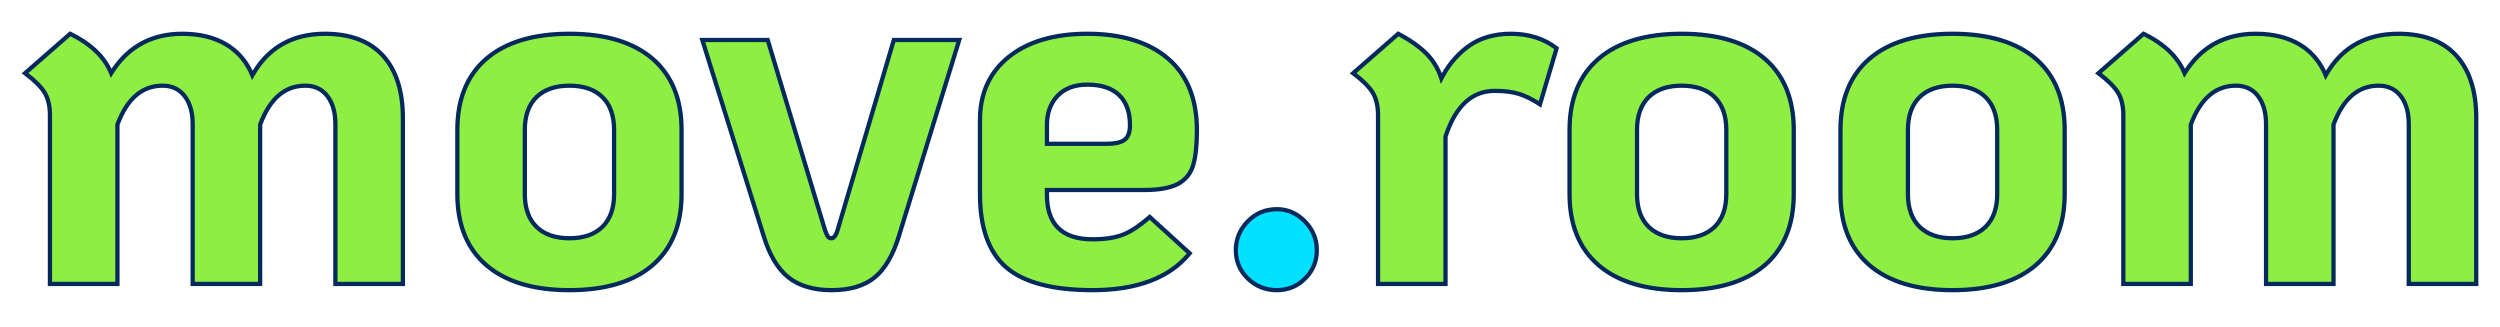 <?xml version="1.0" encoding="iso-8859-1"?>
<svg xmlns="http://www.w3.org/2000/svg" xmlns:xlink="http://www.w3.org/1999/xlink" version="1.1" id="Layer_1" x="0px" y="0px" width="1168.576px" height="152.626px" viewBox="0 0 1168.576 152.626" xml:space="preserve">
<g>
	<g>
		<g>
			<path fill="#8EEF42" d="M178.969,25.977c6.225,6.793,9.34,16.497,9.34,29.111v77.63h-31.537V58c0-5.497-1.254-9.864-3.76-13.101     c-2.508-3.233-5.945-4.851-10.311-4.851c-9.543,0-16.58,6.064-21.105,18.193v74.477H90.058V58c0-5.497-1.254-9.864-3.76-13.101     c-2.508-3.233-5.942-4.851-10.31-4.851c-9.544,0-16.58,6.064-21.105,18.193v74.477H23.345V53.875     c0-4.367-0.849-7.922-2.547-10.673c-1.697-2.749-4.73-5.739-9.097-8.976l21.105-18.438c9.703,4.693,16.091,10.838,19.165,18.438     c7.6-12.289,18.679-18.438,33.235-18.438c8.085,0,14.919,1.66,20.499,4.973c5.58,3.317,9.662,8.128,12.25,14.435     c7.278-12.936,18.597-19.408,33.963-19.408C163.723,15.788,172.742,19.184,178.969,25.977z"></path>
			<path fill="#042A5D" d="M189.309,133.719h-33.538V58c0-5.243-1.194-9.445-3.551-12.488c-2.329-3.003-5.443-4.463-9.52-4.463     c-9.123,0-15.701,5.684-20.105,17.375v75.295H89.058V58c0-5.242-1.195-9.444-3.551-12.488c-2.33-3.003-5.443-4.463-9.519-4.463     c-9.124,0-15.702,5.684-20.105,17.375v75.295H22.345V53.875c0-4.155-0.807-7.569-2.398-10.147     c-1.62-2.623-4.594-5.55-8.841-8.698l-0.998-0.74l22.539-19.689l0.595,0.288c9.15,4.426,15.496,10.22,18.892,17.24     c7.732-11.508,18.85-17.34,33.072-17.34c8.227,0,15.295,1.721,21.009,5.114c5.199,3.09,9.184,7.495,11.866,13.111     c7.468-12.096,18.843-18.226,33.837-18.226c12.043,0,21.392,3.537,27.787,10.514l0,0c6.372,6.953,9.603,16.975,9.603,29.787     V133.719z M157.771,131.719h29.538v-76.63c0-12.297-3.054-21.863-9.077-28.436c-6-6.546-14.854-9.865-26.312-9.865     c-14.903,0-26.037,6.358-33.092,18.898l-1.013,1.8l-0.784-1.91c-2.492-6.073-6.475-10.768-11.836-13.955     c-5.4-3.207-12.125-4.833-19.988-4.833c-14.117,0-25.013,6.044-32.384,17.964l-1.038,1.678l-0.74-1.829     c-2.9-7.171-8.982-13.098-18.081-17.622l-19.677,17.19c3.931,3.023,6.742,5.883,8.363,8.508     c1.789,2.898,2.696,6.666,2.696,11.198v77.844h29.538V58.061l0.063-0.169c4.665-12.504,12.081-18.844,22.042-18.844     c4.669,0,8.404,1.762,11.1,5.237c2.635,3.404,3.97,8.018,3.97,13.714v73.719h29.537V58.061l0.063-0.169     c4.666-12.504,12.082-18.844,22.042-18.844c4.67,0,8.405,1.762,11.101,5.237c2.634,3.403,3.97,8.018,3.97,13.714V131.719z"></path>
		</g>
		<g>
			<path fill="#8EEF42" d="M227.366,123.985c-9.06-7.763-13.585-18.84-13.585-33.236V60.668c0-14.392,4.526-25.472,13.585-33.235     c9.056-7.763,21.992-11.645,38.816-11.645c16.818,0,29.755,3.882,38.814,11.645c9.056,7.763,13.584,18.843,13.584,33.235v30.081     c0,14.396-4.528,25.473-13.584,33.236c-9.06,7.763-21.996,11.644-38.814,11.644C249.358,135.629,236.422,131.748,227.366,123.985     z M281.585,106.033c3.639-3.556,5.459-8.651,5.459-15.284V60.668c0-6.629-1.82-11.723-5.459-15.283     c-3.638-3.556-8.776-5.337-15.404-5.337c-6.634,0-11.766,1.781-15.405,5.337c-3.639,3.56-5.459,8.653-5.459,15.283v30.081     c0,6.634,1.82,11.729,5.459,15.284c3.639,3.56,8.771,5.337,15.405,5.337C272.81,111.37,277.947,109.593,281.585,106.033z"></path>
			<path fill="#042A5D" d="M266.182,136.629c-16.989,0-30.268-3.998-39.467-11.885c-9.246-7.922-13.935-19.36-13.935-33.995V60.668     c0-14.634,4.688-26.071,13.935-33.994c9.2-7.887,22.479-11.886,39.467-11.886c16.983,0,30.262,3.999,39.465,11.886     c9.245,7.927,13.933,19.363,13.933,33.994v30.081c0,14.632-4.688,26.069-13.933,33.995     C296.444,132.631,283.166,136.629,266.182,136.629z M266.182,16.788c-16.498,0-29.338,3.837-38.165,11.404     c-8.783,7.526-13.236,18.452-13.236,32.476v30.081c0,14.024,4.453,24.951,13.236,32.477v0.001     c8.827,7.565,21.667,11.402,38.165,11.402c16.493,0,29.333-3.837,38.164-11.403c8.782-7.528,13.235-18.455,13.235-32.477V60.668     c0-14.021-4.453-24.946-13.235-32.476C295.515,20.625,282.674,16.788,266.182,16.788z M266.182,112.37     c-6.872,0-12.29-1.892-16.105-5.622c-3.821-3.732-5.759-9.115-5.759-15.999V60.668c0-6.878,1.938-12.26,5.759-15.998     c3.819-3.73,9.237-5.621,16.105-5.621c6.868,0,12.286,1.891,16.102,5.621c3.822,3.737,5.76,9.12,5.76,15.998v30.081     c0,6.883-1.938,12.266-5.76,15.999l0,0C278.472,110.478,273.054,112.37,266.182,112.37z M266.182,41.049     c-6.327,0-11.274,1.699-14.707,5.052c-3.422,3.347-5.157,8.248-5.157,14.567v30.081c0,6.324,1.735,11.227,5.157,14.568     c3.428,3.354,8.376,5.053,14.707,5.053c6.331,0,11.278-1.699,14.704-5.052l0-0.001c3.422-3.342,5.158-8.244,5.158-14.568V60.668     c0-6.319-1.735-11.221-5.158-14.568C277.456,42.748,272.509,41.049,266.182,41.049z"></path>
		</g>
		<g>
			<path fill="#8EEF42" d="M368.555,129.686c-5.014-3.96-8.896-10.469-11.645-19.529L328.285,18.7h30.566l26.686,88.547     c0.484,1.455,0.929,2.508,1.334,3.153c0.402,0.648,1.009,0.97,1.82,0.97c1.129,0,2.101-1.372,2.911-4.124L417.801,18.7h30.567     l-28.141,91.457c-2.751,9.06-6.55,15.568-11.402,19.529c-4.852,3.962-11.565,5.943-20.135,5.943     C380.28,135.629,373.567,133.647,368.555,129.686z"></path>
			<path fill="#042A5D" d="M388.69,136.629c-8.603,0-15.585-2.072-20.754-6.158l0,0c-5.155-4.071-9.187-10.808-11.982-20.023     L326.924,17.7h32.669l26.901,89.259c0.45,1.349,0.865,2.338,1.224,2.91c0.222,0.357,0.502,0.501,0.972,0.501     c0.097,0,0.978-0.096,1.951-3.405L417.054,17.7h32.668l-28.539,92.751c-2.796,9.209-6.742,15.942-11.726,20.009     C404.445,134.554,397.458,136.629,388.69,136.629z M329.646,19.7l28.219,90.158c2.678,8.825,6.482,15.229,11.311,19.042l0,0.001     c4.808,3.801,11.373,5.728,19.515,5.728c8.294,0,14.856-1.924,19.503-5.718c4.67-3.812,8.397-10.219,11.078-19.045L447.014,19.7     h-28.466l-25.989,87.831c-0.352,1.195-1.424,4.839-3.87,4.839c-1.16,0-2.083-0.499-2.669-1.442     c-0.447-0.714-0.917-1.815-1.433-3.364L358.107,19.7H329.646z"></path>
		</g>
		<g>
			<path fill="#8EEF42" d="M525.27,109.551c3.719-1.536,7.764-4.246,12.131-8.127l18.679,16.982     c-9.382,11.484-24.503,17.223-45.364,17.223c-18.601,0-32.023-3.517-40.272-10.553c-8.249-7.034-12.371-18.475-12.371-34.327     V56.058c0-12.452,4.487-22.276,13.462-29.475c8.977-7.193,21.229-10.796,36.755-10.796c16.01,0,28.542,3.844,37.601,11.524     c9.056,7.683,13.584,18.884,13.584,33.598c0,7.119-0.605,12.615-1.818,16.496c-1.213,3.882-3.602,6.756-7.156,8.612     c-3.56,1.861-8.733,2.79-15.526,2.79h-45.608v2.183c0,13.912,7.115,20.864,21.35,20.864     C516.696,111.856,521.548,111.09,525.27,109.551z M494.339,44.778c-3.315,3.48-4.973,8.047-4.973,13.706v8.733h27.657     c4.203,0,7.114-0.644,8.733-1.94c1.614-1.293,2.426-3.556,2.426-6.793c0-6.144-1.699-10.833-5.095-14.07     c-3.396-3.233-8.331-4.852-14.797-4.852C502.304,39.562,497.652,41.302,494.339,44.778z"></path>
			<path fill="#042A5D" d="M510.716,136.629c-18.758,0-32.526-3.631-40.921-10.792c-8.441-7.198-12.722-19.004-12.722-35.088v-34.69     c0-12.712,4.655-22.892,13.836-30.255c9.123-7.31,21.699-11.016,37.38-11.016c16.174,0,29.042,3.957,38.248,11.762     c9.249,7.847,13.938,19.407,13.938,34.361c0,7.188-0.627,12.838-1.863,16.794c-1.29,4.127-3.863,7.223-7.647,9.201     c-3.686,1.926-9.066,2.902-15.989,2.902h-44.608v1.184c0,13.366,6.656,19.864,20.35,19.864c5.828,0,10.597-0.75,14.172-2.229     l0.001-0.001c3.597-1.484,7.583-4.159,11.848-7.949l0.672-0.598l20.046,18.226l-0.6,0.734     C547.319,130.711,531.796,136.629,510.716,136.629z M508.29,16.788c-15.215,0-27.371,3.559-36.129,10.576     c-8.684,6.965-13.087,16.619-13.087,28.694v34.69c0,15.472,4.044,26.765,12.02,33.566c8.023,6.844,21.354,10.313,39.623,10.313     c20.002,0,34.793-5.426,43.981-16.129l-17.308-15.735c-4.181,3.628-8.126,6.22-11.737,7.71l0,0     c-3.819,1.58-8.844,2.382-14.937,2.382c-14.83,0-22.35-7.356-22.35-21.864v-3.184h46.608c6.598,0,11.666-0.9,15.062-2.676     c3.297-1.723,5.54-4.423,6.665-8.024c1.176-3.763,1.772-9.212,1.772-16.197c0-14.339-4.452-25.387-13.231-32.836     C536.41,20.586,523.977,16.788,508.29,16.788z M517.023,68.218h-28.656v-9.733c0-5.896,1.766-10.739,5.249-14.396l0,0     c3.495-3.667,8.432-5.526,14.674-5.526c6.702,0,11.913,1.726,15.486,5.128c3.587,3.419,5.406,8.396,5.406,14.794     c0,3.536-0.942,6.085-2.8,7.573C524.566,67.512,521.505,68.218,517.023,68.218z M490.366,66.218h26.656     c3.954,0,6.682-0.579,8.108-1.721c1.361-1.091,2.051-3.113,2.051-6.013c0-5.829-1.61-10.319-4.785-13.346     c-3.189-3.036-7.936-4.576-14.107-4.576c-5.673,0-10.124,1.65-13.226,4.905l0,0c-3.117,3.272-4.697,7.651-4.697,13.017V66.218z"></path>
		</g>
		<g>
			<path fill="#02E2FE" d="M583.251,130.171c-3.723-3.639-5.58-8.044-5.58-13.222c0-5.173,1.857-9.662,5.58-13.463     c3.719-3.798,8.247-5.702,13.585-5.702c5.01,0,9.378,1.903,13.1,5.702c3.719,3.801,5.58,8.29,5.58,13.463     c0,5.178-1.82,9.582-5.459,13.222c-3.639,3.639-8.047,5.457-13.22,5.457C591.498,135.629,586.97,133.811,583.251,130.171z"></path>
			<path fill="#042A5D" d="M596.837,136.629c-5.585,0-10.391-1.933-14.285-5.742l0,0c-3.902-3.814-5.88-8.504-5.88-13.937     c0-5.424,1.973-10.189,5.865-14.163c3.899-3.982,8.71-6.002,14.3-6.002c5.264,0,9.911,2.02,13.813,6.001     c3.893,3.979,5.865,8.744,5.865,14.164c0,5.426-1.936,10.112-5.752,13.929C606.948,134.694,602.262,136.629,596.837,136.629z      M596.837,98.785c-5.032,0-9.362,1.817-12.872,5.4c-3.513,3.588-5.294,7.883-5.294,12.765c0,4.943,1.727,9.034,5.279,12.507l0,0     c3.508,3.432,7.843,5.172,12.887,5.172c4.876,0,9.086-1.737,12.513-5.164c3.477-3.477,5.166-7.57,5.166-12.515     c0-4.879-1.781-9.174-5.294-12.765C605.71,100.602,601.543,98.785,596.837,98.785z"></path>
		</g>
		<g>
			<path fill="#8EEF42" d="M727.593,22.581l-7.763,26.201c-3.396-2.263-6.634-3.882-9.703-4.852     c-3.074-0.97-6.876-1.455-11.402-1.455c-10.675,0-18.357,7.118-23.047,21.348v68.896h-31.537V53.875     c0-4.367-0.848-7.922-2.547-10.673c-1.698-2.749-4.73-5.739-9.097-8.976l21.105-18.438c5.496,2.912,9.862,5.986,13.101,9.219     c3.233,3.237,5.58,7.119,7.034,11.645c3.233-6.308,7.52-11.361,12.858-15.162c5.337-3.798,11.887-5.702,19.651-5.702     C714.653,15.788,721.772,18.055,727.593,22.581z"></path>
			<path fill="#042A5D" d="M676.678,133.719H643.14V53.875c0-4.157-0.807-7.571-2.397-10.147c-1.62-2.624-4.595-5.551-8.842-8.698     l-0.997-0.74l22.559-19.707l0.607,0.322c5.554,2.942,10.042,6.104,13.34,9.395c2.815,2.819,4.999,6.146,6.512,9.916     c3.157-5.52,7.218-10.067,12.094-13.539c5.488-3.907,12.295-5.888,20.231-5.888c8.594,0,15.982,2.356,21.96,7.004l0.539,0.419     l-8.342,28.154l-1.128-0.752c-3.304-2.201-6.483-3.793-9.45-4.731c-2.961-0.934-6.695-1.407-11.101-1.407     c-10.249,0-17.462,6.71-22.047,20.51V133.719z M645.14,131.719h29.538V63.663l0.05-0.153     c4.82-14.621,12.894-22.035,23.997-22.035c4.609,0,8.547,0.505,11.703,1.5c2.802,0.887,5.765,2.311,8.823,4.239l7.187-24.254     c-5.522-4.097-12.312-6.172-20.191-6.172c-7.512,0-13.929,1.856-19.071,5.517c-5.185,3.691-9.406,8.672-12.548,14.804     l-1.102,2.151l-0.74-2.302c-1.398-4.35-3.683-8.133-6.79-11.244c-3.036-3.031-7.158-5.963-12.256-8.718l-19.658,17.173     c3.931,3.023,6.741,5.882,8.362,8.508c1.789,2.896,2.696,6.664,2.696,11.198V131.719z"></path>
		</g>
		<g>
			<path fill="#8EEF42" d="M747.244,123.985c-9.06-7.763-13.585-18.84-13.585-33.236V60.668c0-14.392,4.526-25.472,13.585-33.235     c9.054-7.763,21.992-11.645,38.814-11.645c16.818,0,29.755,3.882,38.814,11.645c9.057,7.763,13.585,18.843,13.585,33.235v30.081     c0,14.396-4.528,25.473-13.585,33.236c-9.06,7.763-21.996,11.644-38.814,11.644C769.236,135.629,756.298,131.748,747.244,123.985     z M801.462,106.033c3.639-3.556,5.459-8.651,5.459-15.284V60.668c0-6.629-1.82-11.723-5.459-15.283     c-3.638-3.556-8.774-5.337-15.404-5.337c-6.633,0-11.766,1.781-15.405,5.337c-3.638,3.56-5.458,8.653-5.458,15.283v30.081     c0,6.634,1.82,11.729,5.458,15.284c3.639,3.56,8.771,5.337,15.405,5.337C792.688,111.37,797.824,109.593,801.462,106.033z"></path>
			<path fill="#042A5D" d="M786.058,136.629c-16.989,0-30.267-3.998-39.465-11.885c-9.246-7.922-13.935-19.359-13.935-33.995V60.668     c0-14.634,4.688-26.071,13.935-33.994c9.198-7.887,22.477-11.886,39.465-11.886c16.983,0,30.262,3.999,39.465,11.886     c9.247,7.925,13.936,19.362,13.936,33.994v30.081c0,14.633-4.688,26.071-13.936,33.996     C816.32,132.631,803.043,136.629,786.058,136.629z M786.058,16.788c-16.497,0-29.338,3.837-38.163,11.404     c-8.783,7.525-13.236,18.452-13.236,32.476v30.081c0,14.024,4.453,24.951,13.235,32.477v0.001     c8.826,7.565,21.666,11.402,38.164,11.402c16.493,0,29.333-3.837,38.164-11.403c8.783-7.527,13.236-18.454,13.236-32.477V60.668     c0-14.021-4.453-24.947-13.236-32.475C815.391,20.625,802.551,16.788,786.058,16.788z M786.058,112.37     c-6.872,0-12.29-1.892-16.104-5.622c-3.821-3.732-5.759-9.116-5.759-15.999V60.668c0-6.877,1.938-12.26,5.759-15.998     c3.818-3.73,9.236-5.621,16.104-5.621s12.285,1.891,16.104,5.621c3.822,3.739,5.76,9.121,5.76,15.998v30.081     c0,6.882-1.938,12.265-5.76,15.999l0,0C798.348,110.478,792.93,112.37,786.058,112.37z M786.058,41.049     c-6.327,0-11.274,1.699-14.705,5.051c-3.422,3.348-5.157,8.249-5.157,14.568v30.081c0,6.324,1.735,11.226,5.157,14.569     c3.427,3.353,8.374,5.052,14.705,5.052s11.278-1.699,14.705-5.052l0,0c3.423-3.344,5.158-8.246,5.158-14.569V60.668     c0-6.318-1.735-11.22-5.158-14.568C797.333,42.748,792.385,41.049,786.058,41.049z"></path>
		</g>
		<g>
			<path fill="#8EEF42" d="M873.876,123.985c-9.058-7.763-13.584-18.84-13.584-33.236V60.668c0-14.392,4.526-25.472,13.584-33.235     c9.057-7.763,21.993-11.645,38.816-11.645c16.818,0,29.756,3.882,38.816,11.645c9.054,7.763,13.584,18.843,13.584,33.235v30.081     c0,14.396-4.53,25.473-13.584,33.236c-9.06,7.763-21.997,11.644-38.816,11.644C895.87,135.629,882.933,131.748,873.876,123.985z      M928.097,106.033c3.639-3.556,5.459-8.651,5.459-15.284V60.668c0-6.629-1.82-11.723-5.459-15.283     c-3.639-3.556-8.776-5.337-15.405-5.337c-6.634,0-11.766,1.781-15.405,5.337c-3.639,3.56-5.459,8.653-5.459,15.283v30.081     c0,6.634,1.82,11.729,5.459,15.284c3.639,3.56,8.771,5.337,15.405,5.337C919.322,111.37,924.458,109.593,928.097,106.033z"></path>
			<path fill="#042A5D" d="M912.692,136.629c-16.987,0-30.266-3.998-39.466-11.885c-9.246-7.922-13.934-19.36-13.934-33.995V60.668     c0-14.634,4.688-26.071,13.934-33.994c9.2-7.887,22.479-11.886,39.466-11.886c16.984,0,30.263,3.999,39.466,11.886     c9.246,7.928,13.935,19.364,13.935,33.994v30.081c0,14.631-4.688,26.068-13.935,33.995     C942.955,132.631,929.676,136.629,912.692,136.629z M912.692,16.788c-16.496,0-29.337,3.837-38.165,11.404     c-8.781,7.526-13.234,18.452-13.234,32.476v30.081c0,14.024,4.453,24.951,13.234,32.477v0.001     c8.828,7.565,21.668,11.402,38.165,11.402c16.494,0,29.334-3.837,38.165-11.403c8.782-7.529,13.235-18.456,13.235-32.477V60.668     c0-14.02-4.453-24.945-13.235-32.476C942.026,20.625,929.185,16.788,912.692,16.788z M912.692,112.37     c-6.872,0-12.29-1.892-16.104-5.622c-3.821-3.732-5.759-9.116-5.759-15.999V60.668c0-6.877,1.938-12.26,5.759-15.998     c3.819-3.73,9.237-5.621,16.104-5.621s12.285,1.891,16.104,5.62c3.823,3.74,5.761,9.122,5.761,15.999v30.081     c0,6.882-1.938,12.266-5.76,15.999l0,0C924.982,110.478,919.564,112.37,912.692,112.37z M912.692,41.049     c-6.326,0-11.274,1.699-14.707,5.052c-3.421,3.347-5.156,8.248-5.156,14.567v30.081c0,6.324,1.735,11.226,5.157,14.569     c3.428,3.353,8.375,5.052,14.706,5.052s11.278-1.699,14.706-5.052l0,0c3.423-3.344,5.158-8.246,5.158-14.569V60.668     c0-6.318-1.735-11.22-5.158-14.568C923.966,42.748,919.018,41.049,912.692,41.049z"></path>
		</g>
		<g>
			<path fill="#8EEF42" d="M1148.128,25.977c6.225,6.793,9.34,16.497,9.34,29.111v77.63h-31.537V58c0-5.497-1.254-9.864-3.76-13.101     c-2.508-3.233-5.943-4.851-10.31-4.851c-9.544,0-16.58,6.064-21.105,18.193v74.477h-31.537V58c0-5.497-1.254-9.864-3.76-13.101     c-2.51-3.233-5.943-4.851-10.31-4.851c-9.546,0-16.58,6.064-21.105,18.193v74.477h-31.537V53.875     c0-4.367-0.849-7.922-2.547-10.673c-1.699-2.749-4.732-5.739-9.098-8.976l21.105-18.438c9.705,4.693,16.091,10.838,19.165,18.438     c7.6-12.289,18.679-18.438,33.236-18.438c8.085,0,14.919,1.66,20.499,4.973c5.58,3.317,9.661,8.128,12.25,14.435     c7.277-12.936,18.597-19.408,33.964-19.408C1132.882,15.788,1141.901,19.184,1148.128,25.977z"></path>
			<path fill="#042A5D" d="M1158.467,133.719h-33.537V58c0-5.243-1.194-9.445-3.551-12.488c-2.329-3.003-5.443-4.463-9.519-4.463     c-9.124,0-15.701,5.684-20.105,17.375v75.295h-33.537V58c0-5.242-1.195-9.444-3.552-12.488c-2.33-3.003-5.444-4.463-9.519-4.463     c-9.123,0-15.7,5.684-20.105,17.375v75.295h-33.537V53.875c0-4.154-0.807-7.568-2.397-10.147     c-1.622-2.624-4.598-5.551-8.843-8.698l-0.997-0.74l22.537-19.689l0.596,0.288c9.15,4.426,15.496,10.219,18.893,17.24     c7.731-11.508,18.85-17.34,33.073-17.34c8.228,0,15.296,1.721,21.01,5.114c5.198,3.089,9.183,7.494,11.865,13.111     c7.468-12.096,18.842-18.226,33.838-18.226c12.042,0,21.391,3.537,27.786,10.514l0,0c6.371,6.952,9.602,16.974,9.602,29.787     V133.719z M1126.93,131.719h29.537v-76.63c0-12.296-3.055-21.864-9.076-28.436l0,0c-6.001-6.546-14.854-9.865-26.312-9.865     c-14.904,0-26.038,6.358-33.093,18.898l-1.012,1.8l-0.784-1.91c-2.493-6.074-6.476-10.769-11.836-13.955     c-5.4-3.207-12.125-4.833-19.988-4.833c-14.118,0-25.014,6.044-32.386,17.964l-1.038,1.678l-0.739-1.829     c-2.9-7.172-8.982-13.098-18.081-17.622l-19.677,17.19c3.93,3.023,6.74,5.881,8.363,8.508c1.789,2.899,2.696,6.667,2.696,11.198     v77.844h29.537V58.061l0.063-0.169c4.665-12.504,12.082-18.844,22.042-18.844c4.668,0,8.402,1.762,11.1,5.237     c2.635,3.404,3.971,8.018,3.971,13.714v73.719h29.537V58.061l0.063-0.169c4.664-12.504,12.081-18.844,22.042-18.844     c4.669,0,8.403,1.762,11.1,5.237c2.635,3.403,3.97,8.018,3.97,13.714V131.719z"></path>
		</g>
	</g>
</g>
<g>
</g>
<g>
</g>
<g>
</g>
<g>
</g>
<g>
</g>
<g>
</g>
</svg>

